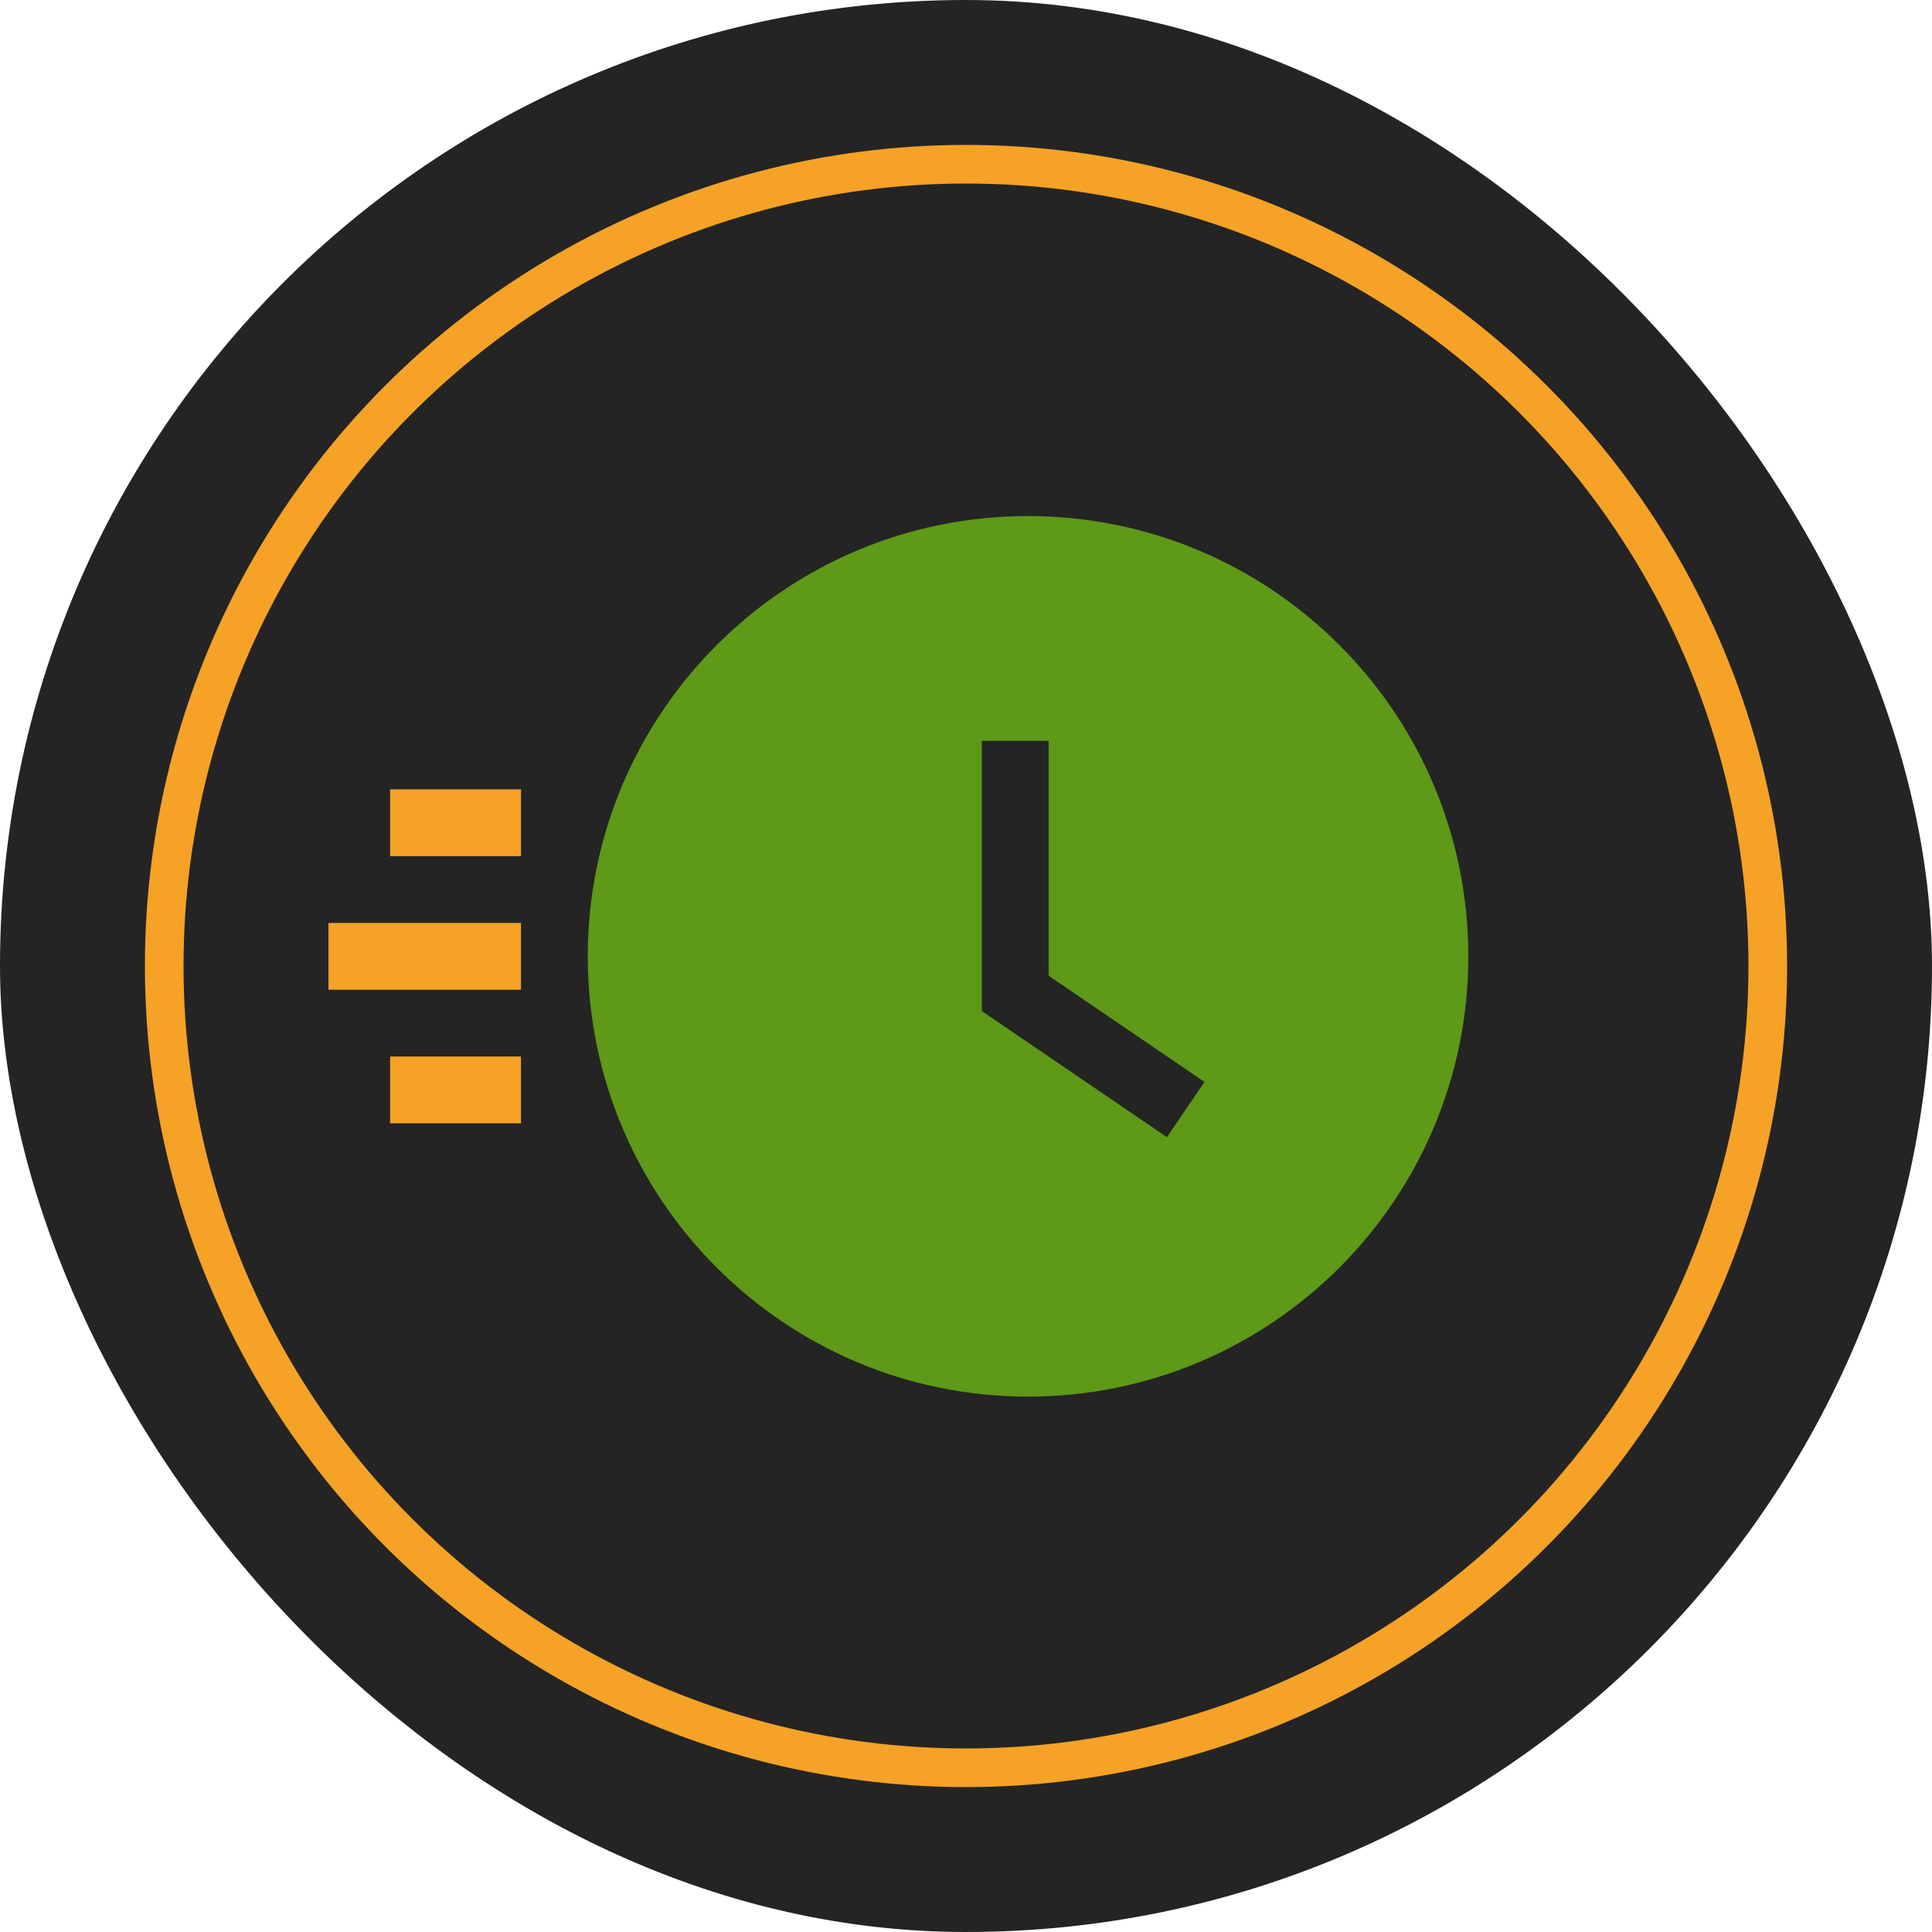<?xml version="1.0" encoding="UTF-8"?> <svg xmlns="http://www.w3.org/2000/svg" width="200" height="200" viewBox="0 0 200 200" fill="none"> <rect width="200" height="200" rx="100" fill="#242424"></rect> <circle cx="100" cy="100" r="83" stroke="#F5A226" stroke-width="4"></circle> <g clip-path="url(#clip0_2068_142)"> <path d="M53.933 81.715H40.381V88.629H53.933V81.715Z" fill="#F5A226"></path> <path d="M53.933 109.371H40.381V116.285H53.933V109.371Z" fill="#F5A226"></path> <path d="M53.933 95.543H34V102.457H53.933V95.543Z" fill="#F5A226"></path> <path d="M106.424 53.424C81.253 53.424 60.847 73.829 60.847 99C60.847 124.171 81.253 144.576 106.424 144.576C131.595 144.576 152 124.171 152 99C152 73.829 131.595 53.424 106.424 53.424ZM120.797 117.718L101.641 104.664V76.694H108.555V101.008L124.69 112.004L120.797 117.718Z" fill="#5E9918"></path> </g> <defs> <clipPath id="clip0_2068_142"> <rect width="118" height="118" fill="white" transform="translate(34 40)"></rect> </clipPath> </defs> </svg> 